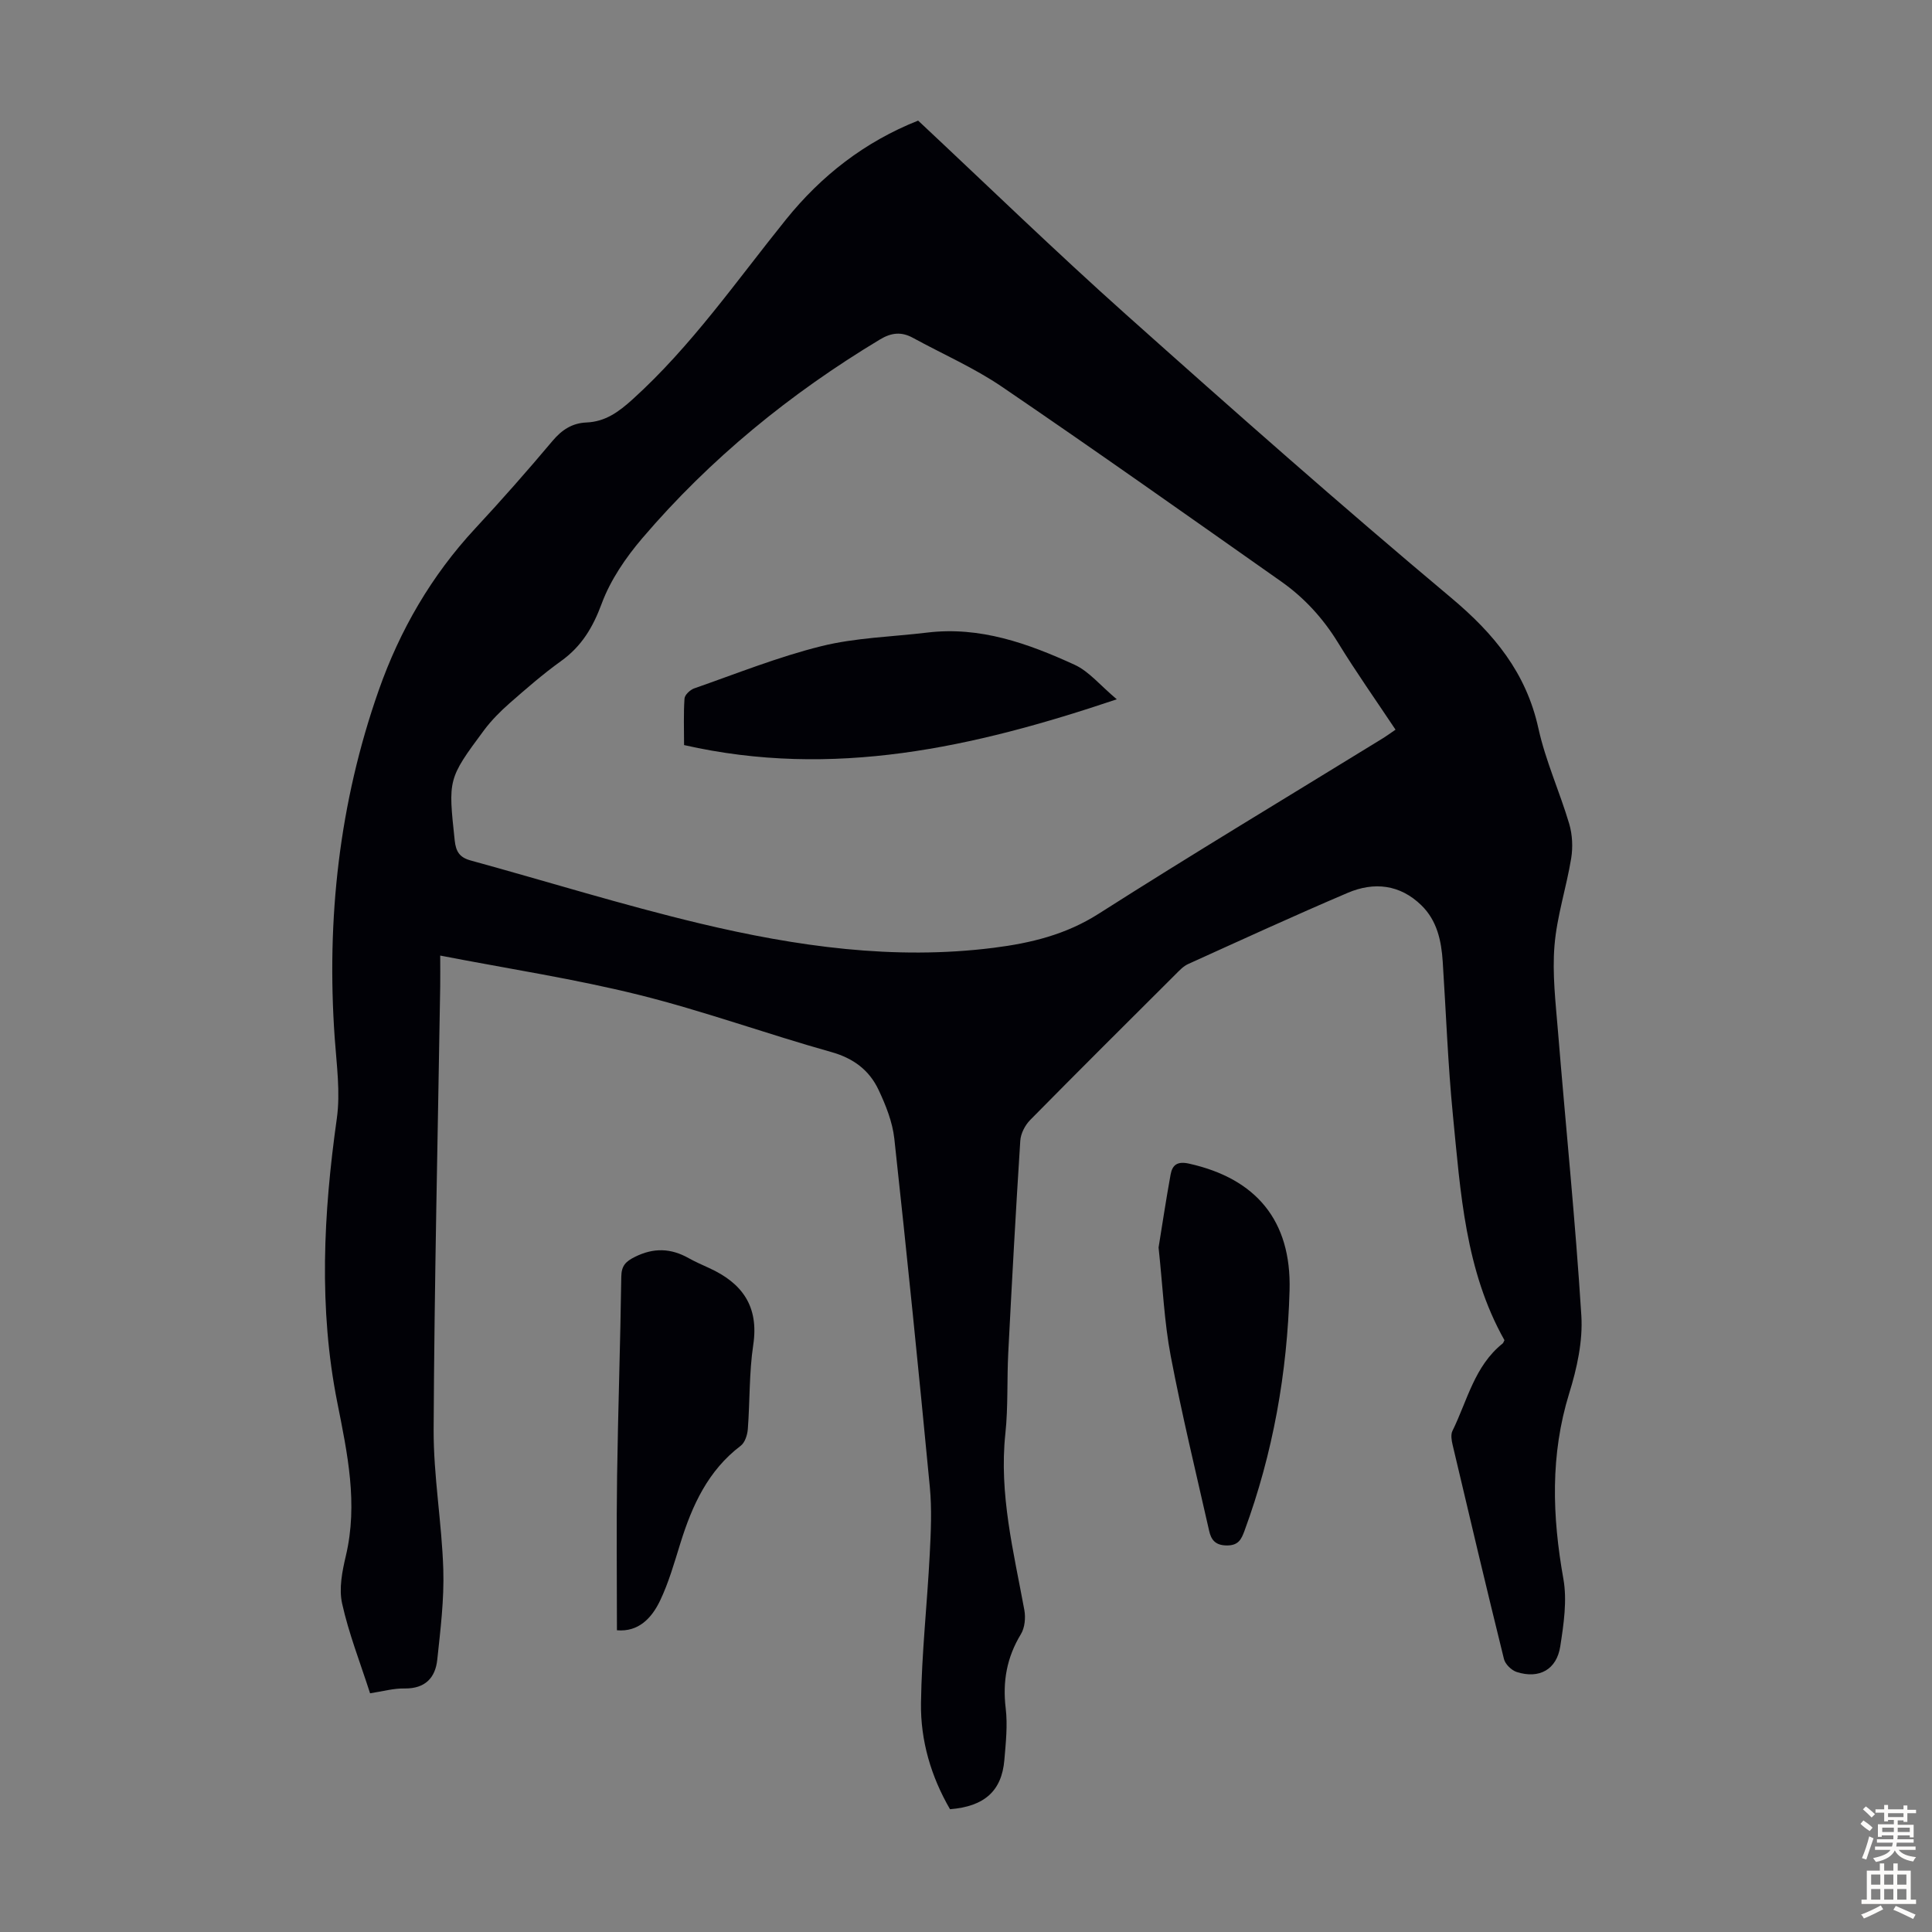 <svg enable-background="new 0 0 400 400" viewBox="0 0 400 400" xmlns="http://www.w3.org/2000/svg"><rect x="0" y="0" width="400" height="400" fill="#808080" stroke="none"/><g fill="#010106"><path d="m76.62 350.58c-2.07-6.43-4.42-12.4-5.79-18.59-.69-3.1.02-6.68.78-9.89 2.54-10.79.33-21.12-1.77-31.7-3.89-19.51-2.88-39.15-.11-58.79.77-5.44-.04-11.14-.43-16.69-1.74-24.62.92-48.72 9.12-72.03 4.37-12.43 10.91-23.73 19.97-33.48 5.48-5.9 10.82-11.96 16-18.12 1.94-2.31 4.09-3.7 7.04-3.82 3.91-.17 6.65-2.18 9.52-4.77 12.22-11.05 21.52-24.53 31.76-37.23 7.36-9.14 16.34-16.12 27.38-20.5 14.36 13.44 28.42 27.09 43.02 40.13 22.2 19.83 44.52 39.55 67.34 58.67 8.9 7.46 15.53 15.51 18.06 27.03 1.48 6.73 4.41 13.13 6.38 19.77.66 2.23.78 4.82.41 7.12-.99 6.06-2.97 12.01-3.46 18.1-.48 5.85.24 11.82.72 17.71 1.6 19.63 3.61 39.23 4.84 58.88.33 5.3-.91 10.93-2.51 16.08-3.95 12.78-3.52 25.46-1.21 38.42.8 4.48.07 9.36-.64 13.96-.74 4.84-4.37 6.82-9.02 5.33-1.08-.35-2.38-1.61-2.64-2.68-3.65-14.76-7.14-29.55-10.63-44.34-.22-.93-.42-2.11-.04-2.89 3.08-6.25 4.55-13.44 10.39-18.1.16-.13.21-.38.38-.69-8.12-14.42-9.09-30.59-10.67-46.57-1.04-10.57-1.42-21.21-2.11-31.81-.28-4.33-1.18-8.5-4.41-11.65-4.43-4.33-9.8-4.91-15.25-2.59-11.1 4.73-22.07 9.77-33.06 14.75-.98.44-1.79 1.32-2.57 2.1-10.07 10.04-20.15 20.06-30.13 30.19-1.06 1.08-1.95 2.8-2.04 4.28-.94 14.62-1.74 29.25-2.49 43.88-.29 5.59-.01 11.22-.6 16.77-1.33 12.5 1.71 24.44 3.93 36.52.29 1.59.1 3.65-.71 4.99-2.92 4.8-3.82 9.79-3.15 15.36.42 3.51.02 7.16-.28 10.72-.55 6.41-4.14 9.6-11.25 10.17-3.93-6.76-6.12-14.21-6.01-21.97.14-10.26 1.28-20.51 1.81-30.77.24-4.65.46-9.36.02-13.98-2.3-24.05-4.73-48.09-7.35-72.11-.38-3.45-1.76-6.92-3.26-10.1-1.92-4.07-5.18-6.55-9.8-7.84-13.34-3.74-26.41-8.5-39.84-11.84-13.31-3.31-26.92-5.38-41.12-8.13 0 2.5.03 4.45 0 6.4-.49 30.55-1.21 61.1-1.36 91.65-.05 9.69 1.7 19.37 2 29.08.19 6.2-.59 12.46-1.25 18.66-.4 3.74-2.5 5.98-6.69 5.95-2.29-.06-4.6.6-7.22 1zm212.31-199.51c-4.06-6.1-8.18-11.93-11.9-18-3.1-5.06-6.99-9.31-11.78-12.68-19.2-13.51-38.36-27.08-57.77-40.29-5.78-3.94-12.31-6.79-18.48-10.16-2.36-1.29-4.43-1.09-6.81.34-18.55 11.16-35.15 24.68-49.21 41.15-3.42 4.01-6.59 8.64-8.4 13.53-1.83 4.95-4.18 8.87-8.44 11.92-3.72 2.67-7.19 5.7-10.64 8.72-1.91 1.68-3.75 3.53-5.27 5.56-7.55 10.16-7.43 10.19-6.09 22.83.25 2.35 1.03 3.54 3.3 4.16 15.82 4.34 31.51 9.23 47.46 13.04 19.96 4.76 40.21 7.65 60.84 5.04 7.68-.97 14.94-2.72 21.73-7.05 19.33-12.32 38.98-24.11 58.5-36.12.95-.57 1.84-1.22 2.96-1.99z"/><path d="m127.73 337.53c0-10.91-.12-21.4.03-31.9.2-13.76.68-27.52.87-41.28.03-2.3.9-3.17 2.85-4.14 3.87-1.92 7.42-1.79 11.09.27 1.36.76 2.8 1.39 4.22 2.04 6.87 3.12 10.37 7.93 9.16 15.94-.86 5.73-.68 11.61-1.12 17.41-.09 1.2-.59 2.78-1.46 3.45-6.79 5.15-10.07 12.36-12.5 20.18-1.26 4.04-2.42 8.17-4.24 11.96-1.72 3.56-4.44 6.46-8.9 6.07z"/><path d="m239.87 258.28c.71-4.37 1.52-9.76 2.49-15.11.37-2.02 1.43-2.79 3.83-2.25 13.82 3.08 21.2 11.74 20.8 26.22-.47 17.04-3.42 33.74-9.34 49.82-.64 1.73-1.24 3.03-3.66 3.01-2.4-.02-3.24-1.2-3.65-3.03-2.73-12.06-5.65-24.08-7.96-36.22-1.33-7.01-1.63-14.2-2.51-22.44z"/><path d="m231.22 144.78c-29.8 10.03-58.77 16.47-89.59 9.48 0-3.22-.13-6.44.09-9.63.05-.76 1.15-1.8 1.99-2.1 8.74-3.05 17.39-6.53 26.35-8.75 7.09-1.76 14.58-1.93 21.9-2.81 10.96-1.33 20.92 2.26 30.56 6.68 2.98 1.38 5.28 4.27 8.7 7.13z"/></g><path d="m385.2 377.6.6-.7c.6.4 1.3.9 1.9 1.5l-.6.7c-.8-.5-1.4-1-1.9-1.5zm.3 7.1c.6-1.4 1.1-2.9 1.5-4.5.3.1.6.3.9.4-.5 1.4-1 2.9-1.5 4.4zm.2-10.1.6-.6c.7.5 1.3 1.1 1.9 1.6l-.7.7c-.6-.6-1.2-1.2-1.8-1.7zm8.4-.8h.8v.9h1.8v.7h-1.8v1.8h-.8v-.3h-1.2v.9h3.3v2.6h-.8v-.4h-2.5c0 .3 0 .6-.1.8h3.4v.7h-3.5c0 .3-.1.6-.1.8h4v.7h-3.5c.7.9 1.9 1.3 3.6 1.5-.2.2-.4.5-.6.9-1.9-.3-3.2-1.1-3.8-2.3-.5 1.1-1.8 2-3.9 2.4-.2-.3-.4-.5-.6-.8 1.9-.4 3.1-.9 3.6-1.7h-3.2v-.7h3.5c.1-.2.1-.5.2-.8h-3.3v-.7h3.4c0-.2 0-.5 0-.8h-2.4v.3h-.8v-2.6h3.3v-.9h-1.2v.3h-.8v-1.8h-1.8v-.7h1.8v-.9h.8v.9h3.2zm-4.4 5.5h2.4c0-.3 0-.6 0-.9h-2.4zm1.2-3.1h3.2v-.8h-3.2zm4.4 2.2h-2.4v.9h2.5v-.9z" fill="#fcfbfa"/><path d="m389.2 385.8h.9v1.5h1.9v-1.5h.9v1.5h2.7v6h1.1v.9h-11.3v-.9h1.1v-6h2.7zm.2 8.7.5.8c-1.2.6-2.5 1.3-4 1.9-.2-.3-.3-.6-.6-.8 1.6-.6 3-1.3 4.1-1.9zm-2-4.3h1.9v-2.1h-1.9zm0 3.1h1.9v-2.2h-1.9zm2.7-3.1h1.9v-2.1h-1.9zm0 3.1h1.9v-2.2h-1.9zm2.4 1.3c1.4.6 2.7 1.2 4.1 1.8l-.5.9c-1.5-.7-2.8-1.4-4.1-1.9zm2.2-6.5h-1.9v2.1h1.9zm-1.9 5.2h1.9v-2.2h-1.9z" fill="#fcfbfa"/></svg>